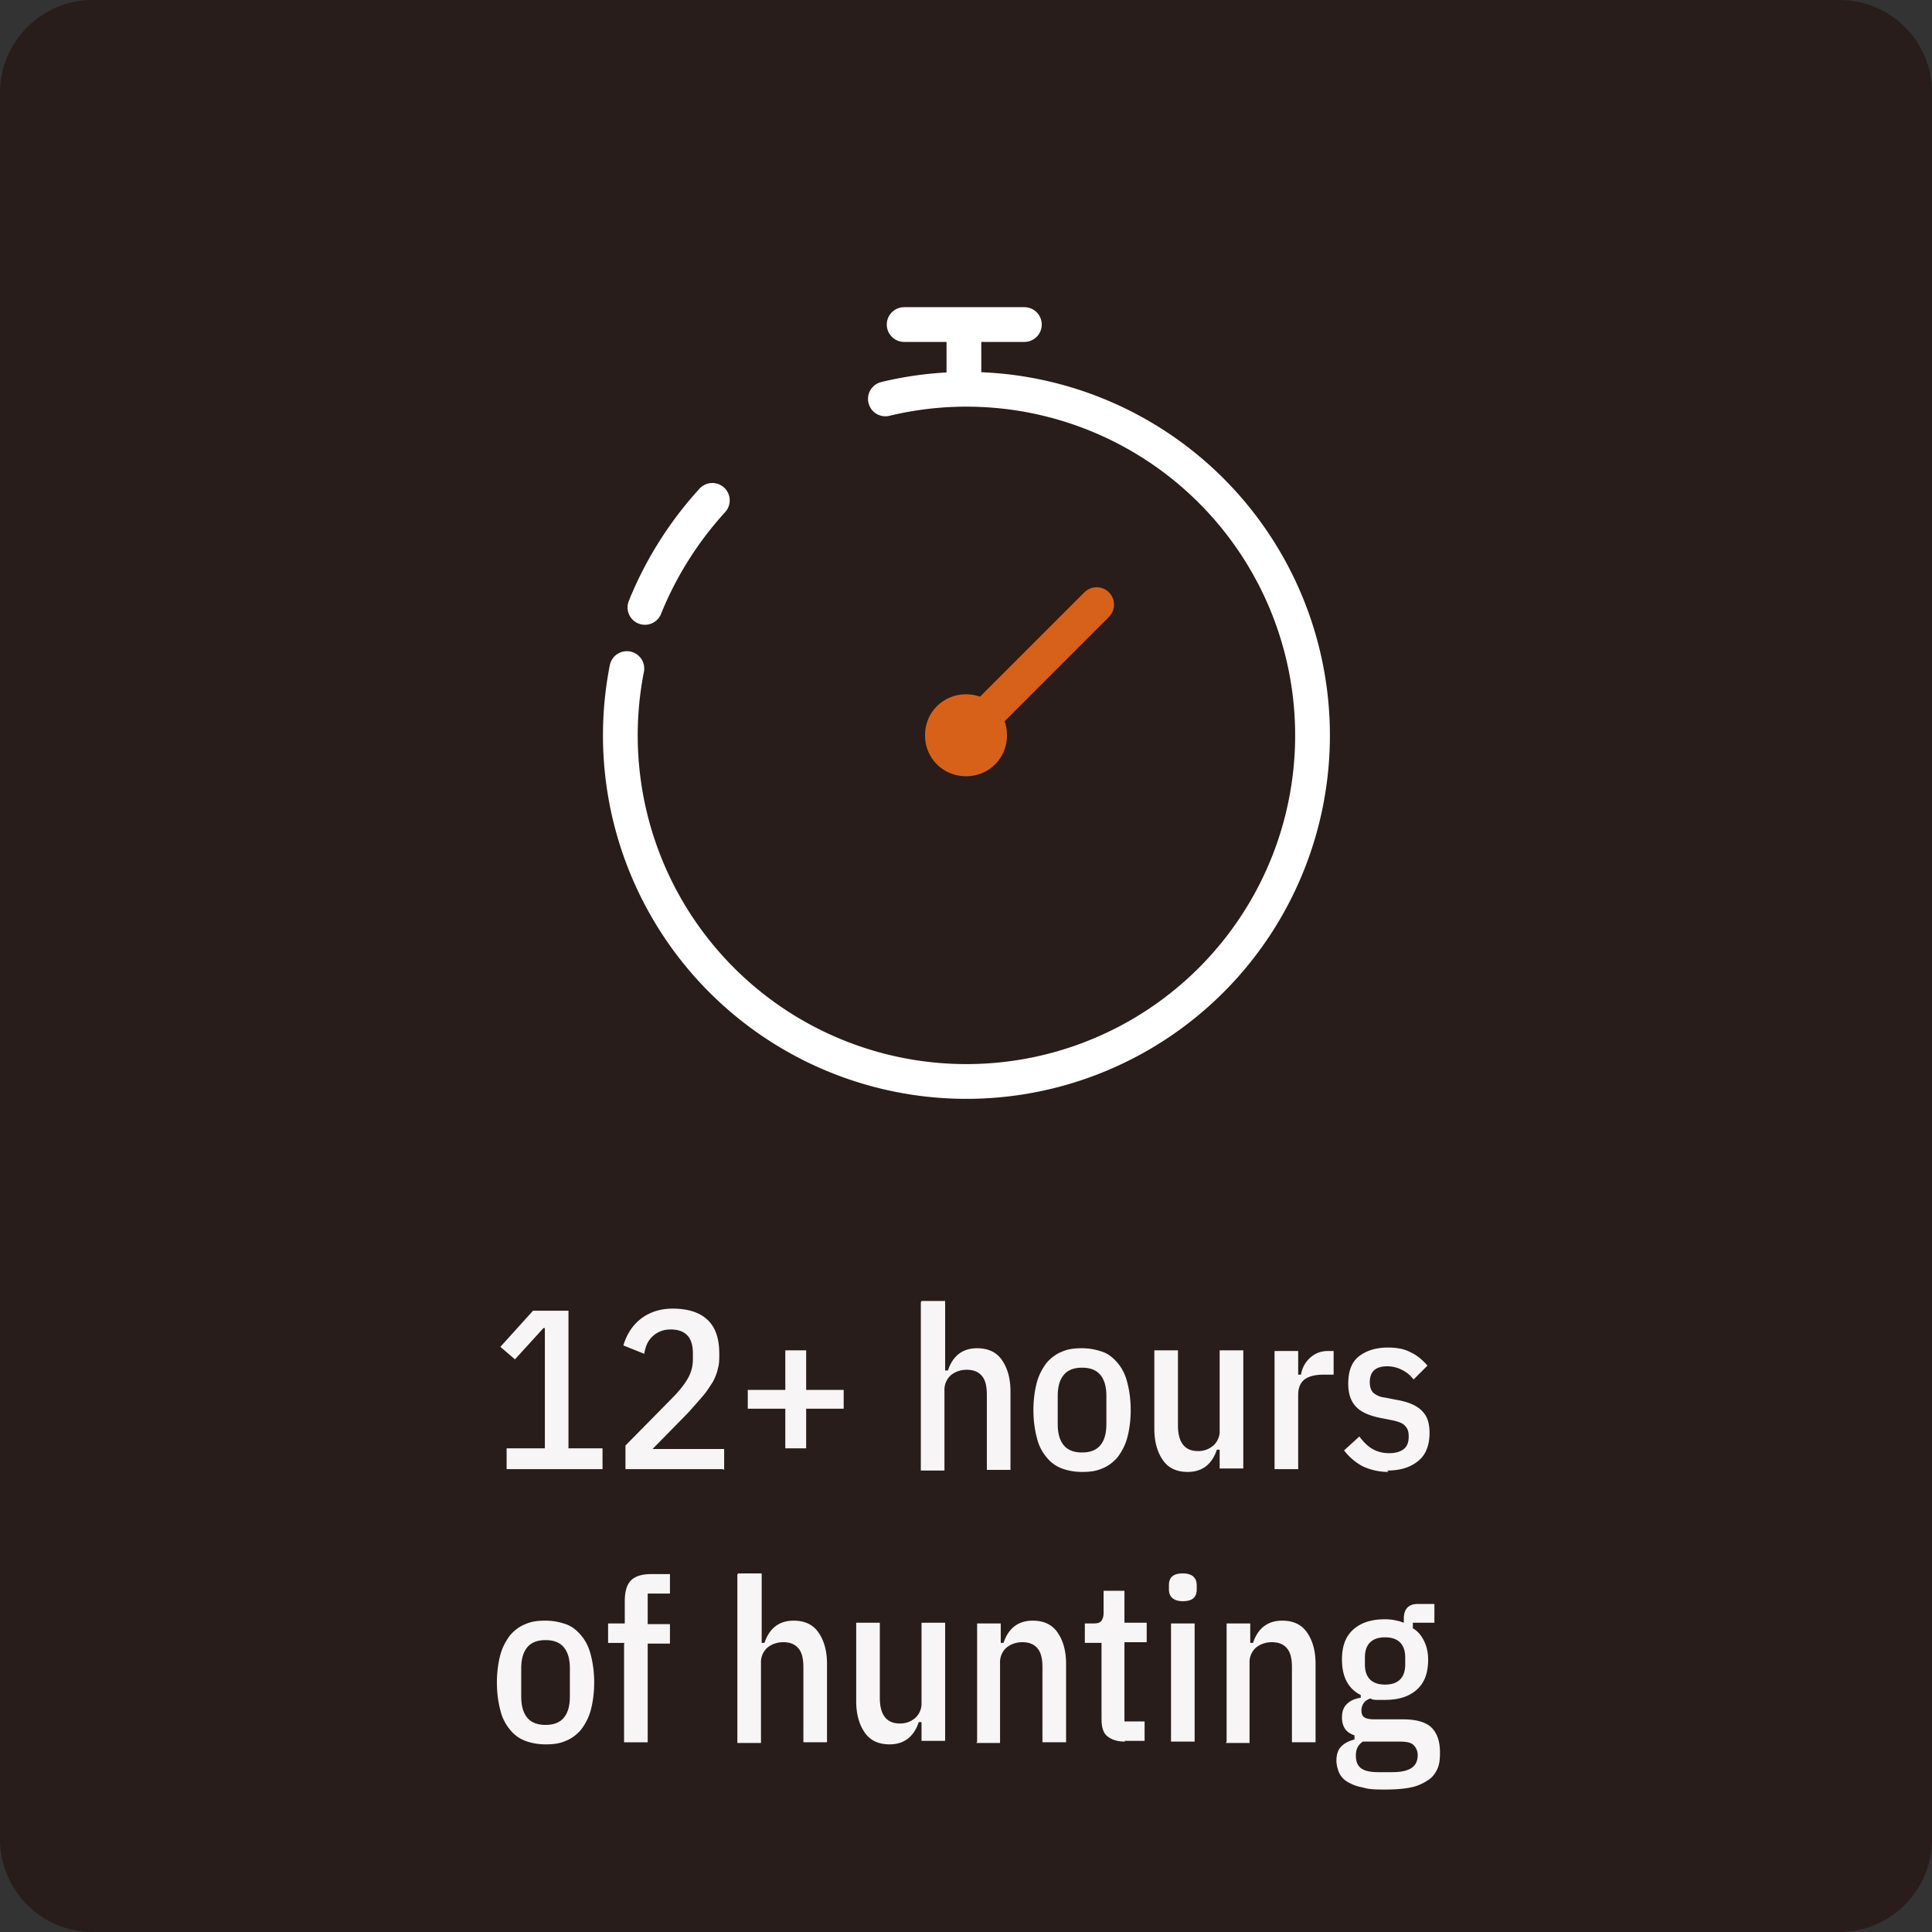 <svg xmlns="http://www.w3.org/2000/svg" viewBox="0 0 27.8 27.8"><rect x="0" y="0" width="27.8" height="27.8" fill="#333333" stroke="none"/><path d="M26.47 27.8H1.33C.6 27.8 0 27.2 0 26.47V1.33C0 .6.6 0 1.33 0h25.14c.74 0 1.33.6 1.33 1.33v25.14c0 .73-.6 1.33-1.33 1.33" style="fill:#281d1a;stroke-width:0"/><path d="M7.29 21.14v-.3h.55v-1.73h-.02l-.41.45-.21-.18.47-.52h.51v1.98h.49v.3H7.29Zm3.11 0H9v-.34l.66-.67c.11-.11.19-.21.24-.3.05-.09.07-.18.07-.27v-.09c0-.23-.11-.34-.32-.34-.1 0-.18.03-.25.09s-.11.14-.13.26l-.3-.12c.05-.17.14-.3.26-.39.12-.09.27-.14.45-.14.23 0 .4.06.51.17s.16.27.16.48c0 .08 0 .15-.02.21-.01.06-.04.13-.07.19-.04.06-.08.13-.14.2-.06.07-.13.15-.22.25l-.51.52h1.03v.3Zm.9-.3v-.57h-.54V20h.54v-.57h.3V20h.54v.27h-.54v.57h-.3Zm1.96-2.12h.34v1h.04c.07-.21.21-.32.42-.32.15 0 .27.05.35.16s.13.26.13.46v1.13h-.34v-1.08c0-.12-.02-.21-.07-.27-.05-.06-.12-.09-.22-.09-.09 0-.17.03-.23.08a.28.28 0 0 0-.09.22v1.15h-.34v-2.42Zm2.31 2.46c-.11 0-.21-.02-.29-.05a.503.503 0 0 1-.22-.16.67.67 0 0 1-.14-.28c-.03-.11-.05-.25-.05-.4s.02-.29.05-.4c.03-.11.08-.2.14-.28.06-.07.14-.13.22-.16.09-.04.18-.05.29-.05s.2.02.29.05c.09.03.16.09.22.16s.11.16.14.28c.03.11.05.25.05.4s-.02.29-.05.4c-.03.11-.08.2-.14.28-.06.07-.14.13-.22.16-.09.04-.18.05-.29.05Zm0-.28c.11 0 .2-.03.26-.1s.09-.17.09-.31v-.4c0-.14-.03-.24-.09-.31s-.15-.1-.26-.1-.2.03-.26.1-.09.17-.09.31v.4c0 .14.03.24.09.31s.15.1.26.1Zm1.98-.04h-.04c-.07.21-.21.32-.42.32-.15 0-.27-.05-.35-.16s-.13-.26-.13-.46v-1.13h.34v1.08c0 .25.1.37.29.37.09 0 .16-.03.22-.08a.28.28 0 0 0 .09-.22v-1.15h.34v1.7h-.34v-.28Zm.79.28v-1.7h.34v.34h.04c.02-.11.07-.19.14-.25s.15-.09.25-.09h.08v.34h-.14c-.12 0-.21.02-.28.07-.06.05-.09.12-.09.22v1.07h-.34Zm1.64.04c-.14 0-.26-.03-.37-.08a.83.83 0 0 1-.27-.23l.22-.2c.06.08.12.14.19.18.07.04.15.06.24.06s.16-.02.21-.06c.05-.04.07-.1.07-.18 0-.06-.01-.11-.05-.15-.03-.04-.09-.06-.17-.08l-.15-.03c-.17-.03-.3-.08-.38-.16-.08-.08-.12-.19-.12-.34 0-.18.05-.31.15-.39.1-.08.24-.13.42-.13.13 0 .24.02.33.07.09.04.17.11.24.19l-.2.2a.457.457 0 0 0-.17-.14.465.465 0 0 0-.21-.05c-.17 0-.25.08-.25.23 0 .07.02.12.05.15a.3.3 0 0 0 .17.07l.15.03c.18.03.3.08.38.16s.11.18.11.32c0 .17-.05.31-.16.4s-.25.14-.45.14ZM7.85 25.1c-.11 0-.21-.02-.29-.05a.503.503 0 0 1-.22-.16.67.67 0 0 1-.14-.28c-.03-.11-.05-.25-.05-.4s.02-.29.05-.4c.03-.11.08-.2.14-.28.06-.07.14-.13.22-.16.09-.04.18-.05.29-.05s.2.02.29.05c.09.03.16.09.22.16s.11.16.14.28c.03.11.05.25.05.4s-.02.29-.05.4c-.03.11-.08.2-.14.28-.06.07-.14.13-.22.16-.09.04-.18.05-.29.05Zm0-.28c.11 0 .2-.03.26-.1s.09-.17.09-.31v-.4c0-.14-.03-.24-.09-.31s-.15-.1-.26-.1-.2.03-.26.1-.09.17-.09.31v.4c0 .14.03.24.09.31s.15.1.26.1Zm1.14-1.18h-.24v-.28h.24v-.32c0-.14.03-.24.09-.3s.16-.09.29-.09h.27v.28h-.32v.44h.32v.28h-.32v1.42h-.34v-1.42Zm1.63-1h.34v1H11c.07-.21.21-.32.42-.32.15 0 .27.05.35.16s.13.26.13.46v1.13h-.34v-1.08c0-.12-.02-.21-.07-.27-.05-.06-.12-.09-.22-.09-.09 0-.17.03-.23.08a.28.28 0 0 0-.09.22v1.15h-.34v-2.42Zm2.64 2.14h-.04c-.07.21-.21.32-.42.32-.15 0-.27-.05-.35-.16s-.13-.26-.13-.46v-1.13h.34v1.08c0 .25.1.37.29.37.09 0 .16-.03.22-.08a.28.28 0 0 0 .09-.22v-1.15h.34v1.7h-.34v-.28Zm.8.28v-1.7h.34v.28h.04c.07-.21.21-.32.42-.32.15 0 .27.05.35.16s.13.26.13.46v1.13H15v-1.08c0-.12-.02-.21-.07-.27-.05-.06-.12-.09-.22-.09-.09 0-.17.03-.23.08a.28.28 0 0 0-.09.22v1.15h-.34Zm2.13 0c-.12 0-.2-.03-.26-.08s-.08-.14-.08-.25v-1.09h-.24v-.28h.13c.05 0 .09-.01.11-.04.02-.03.03-.06.03-.12v-.31h.3v.46h.32v.28h-.32v1.14h.29v.28h-.29Zm.83-2.02c-.13 0-.2-.06-.2-.17v-.06c0-.12.07-.17.2-.17s.2.06.2.17v.06c0 .12-.07.17-.2.17Zm-.17.32h.34v1.7h-.34v-1.7Zm.8 1.7v-1.7h.34v.28h.04c.07-.21.21-.32.42-.32.15 0 .27.05.35.16s.13.26.13.46v1.13h-.34v-1.08c0-.12-.02-.21-.07-.27-.05-.06-.12-.09-.22-.09-.09 0-.17.03-.23.08a.28.28 0 0 0-.09.22v1.15h-.34Zm3.07.17c0 .09-.01.17-.04.23s-.07.12-.14.16c-.06.04-.14.08-.24.1-.1.02-.22.03-.36.03-.13 0-.24 0-.33-.03a.631.631 0 0 1-.22-.08.293.293 0 0 1-.12-.13.471.471 0 0 1-.04-.17c0-.09.02-.16.07-.21s.11-.08.19-.1v-.06c-.06-.02-.11-.05-.14-.1s-.04-.1-.04-.16c0-.08.02-.14.07-.19.05-.05.12-.08.2-.09v-.04c-.18-.09-.27-.26-.27-.51 0-.19.05-.33.16-.43s.26-.15.46-.15c.1 0 .19.02.27.05v-.06c0-.14.07-.21.2-.21h.24v.27h-.31v.08c.07.04.12.1.16.18s.06.17.06.27c0 .19-.05.33-.16.43s-.26.15-.46.15h-.11c-.03 0-.07 0-.1-.02-.04.01-.08.04-.1.07s-.03.07-.03.1c0 .04.01.08.04.1.03.02.08.03.15.03h.41c.19 0 .33.04.41.12.08.08.12.2.12.35Zm-.32.03c0-.06-.02-.11-.06-.15-.04-.04-.11-.05-.21-.05h-.52c-.07.05-.1.11-.1.2 0 .08.02.14.07.18s.13.06.25.06h.2c.13 0 .22-.02.28-.06.06-.04.09-.1.09-.19Zm-.47-1.02c.19 0 .29-.1.29-.29v-.1c0-.19-.1-.29-.29-.29s-.29.1-.29.29v.1c0 .19.1.29.29.29Z" style="fill:#f7f5f5;stroke-width:0"/><path d="M14.49 10.58c0 .33-.26.59-.59.59s-.59-.26-.59-.59.26-.59.59-.59.59.26.59.59" style="fill:#d86119;stroke-width:0"/><path d="M13.87 5.48v-.81m-.86 0h1.73" style="stroke-linejoin:round;fill:none;stroke-linecap:round;stroke-width:.5px;stroke:#fff"/><path d="M12.74 5.74a4.98 4.98 0 1 1-3.72 3.88m.26-.88c.23-.57.56-1.09.97-1.54" style="stroke-miterlimit:10;fill:none;stroke-linecap:round;stroke-width:.5px;stroke:#fff"/><path style="fill:none;stroke-linecap:round;stroke-width:.5px;stroke-miterlimit:10;stroke:#d86119" d="m13.9 10.58 1.88-1.88"/></svg>